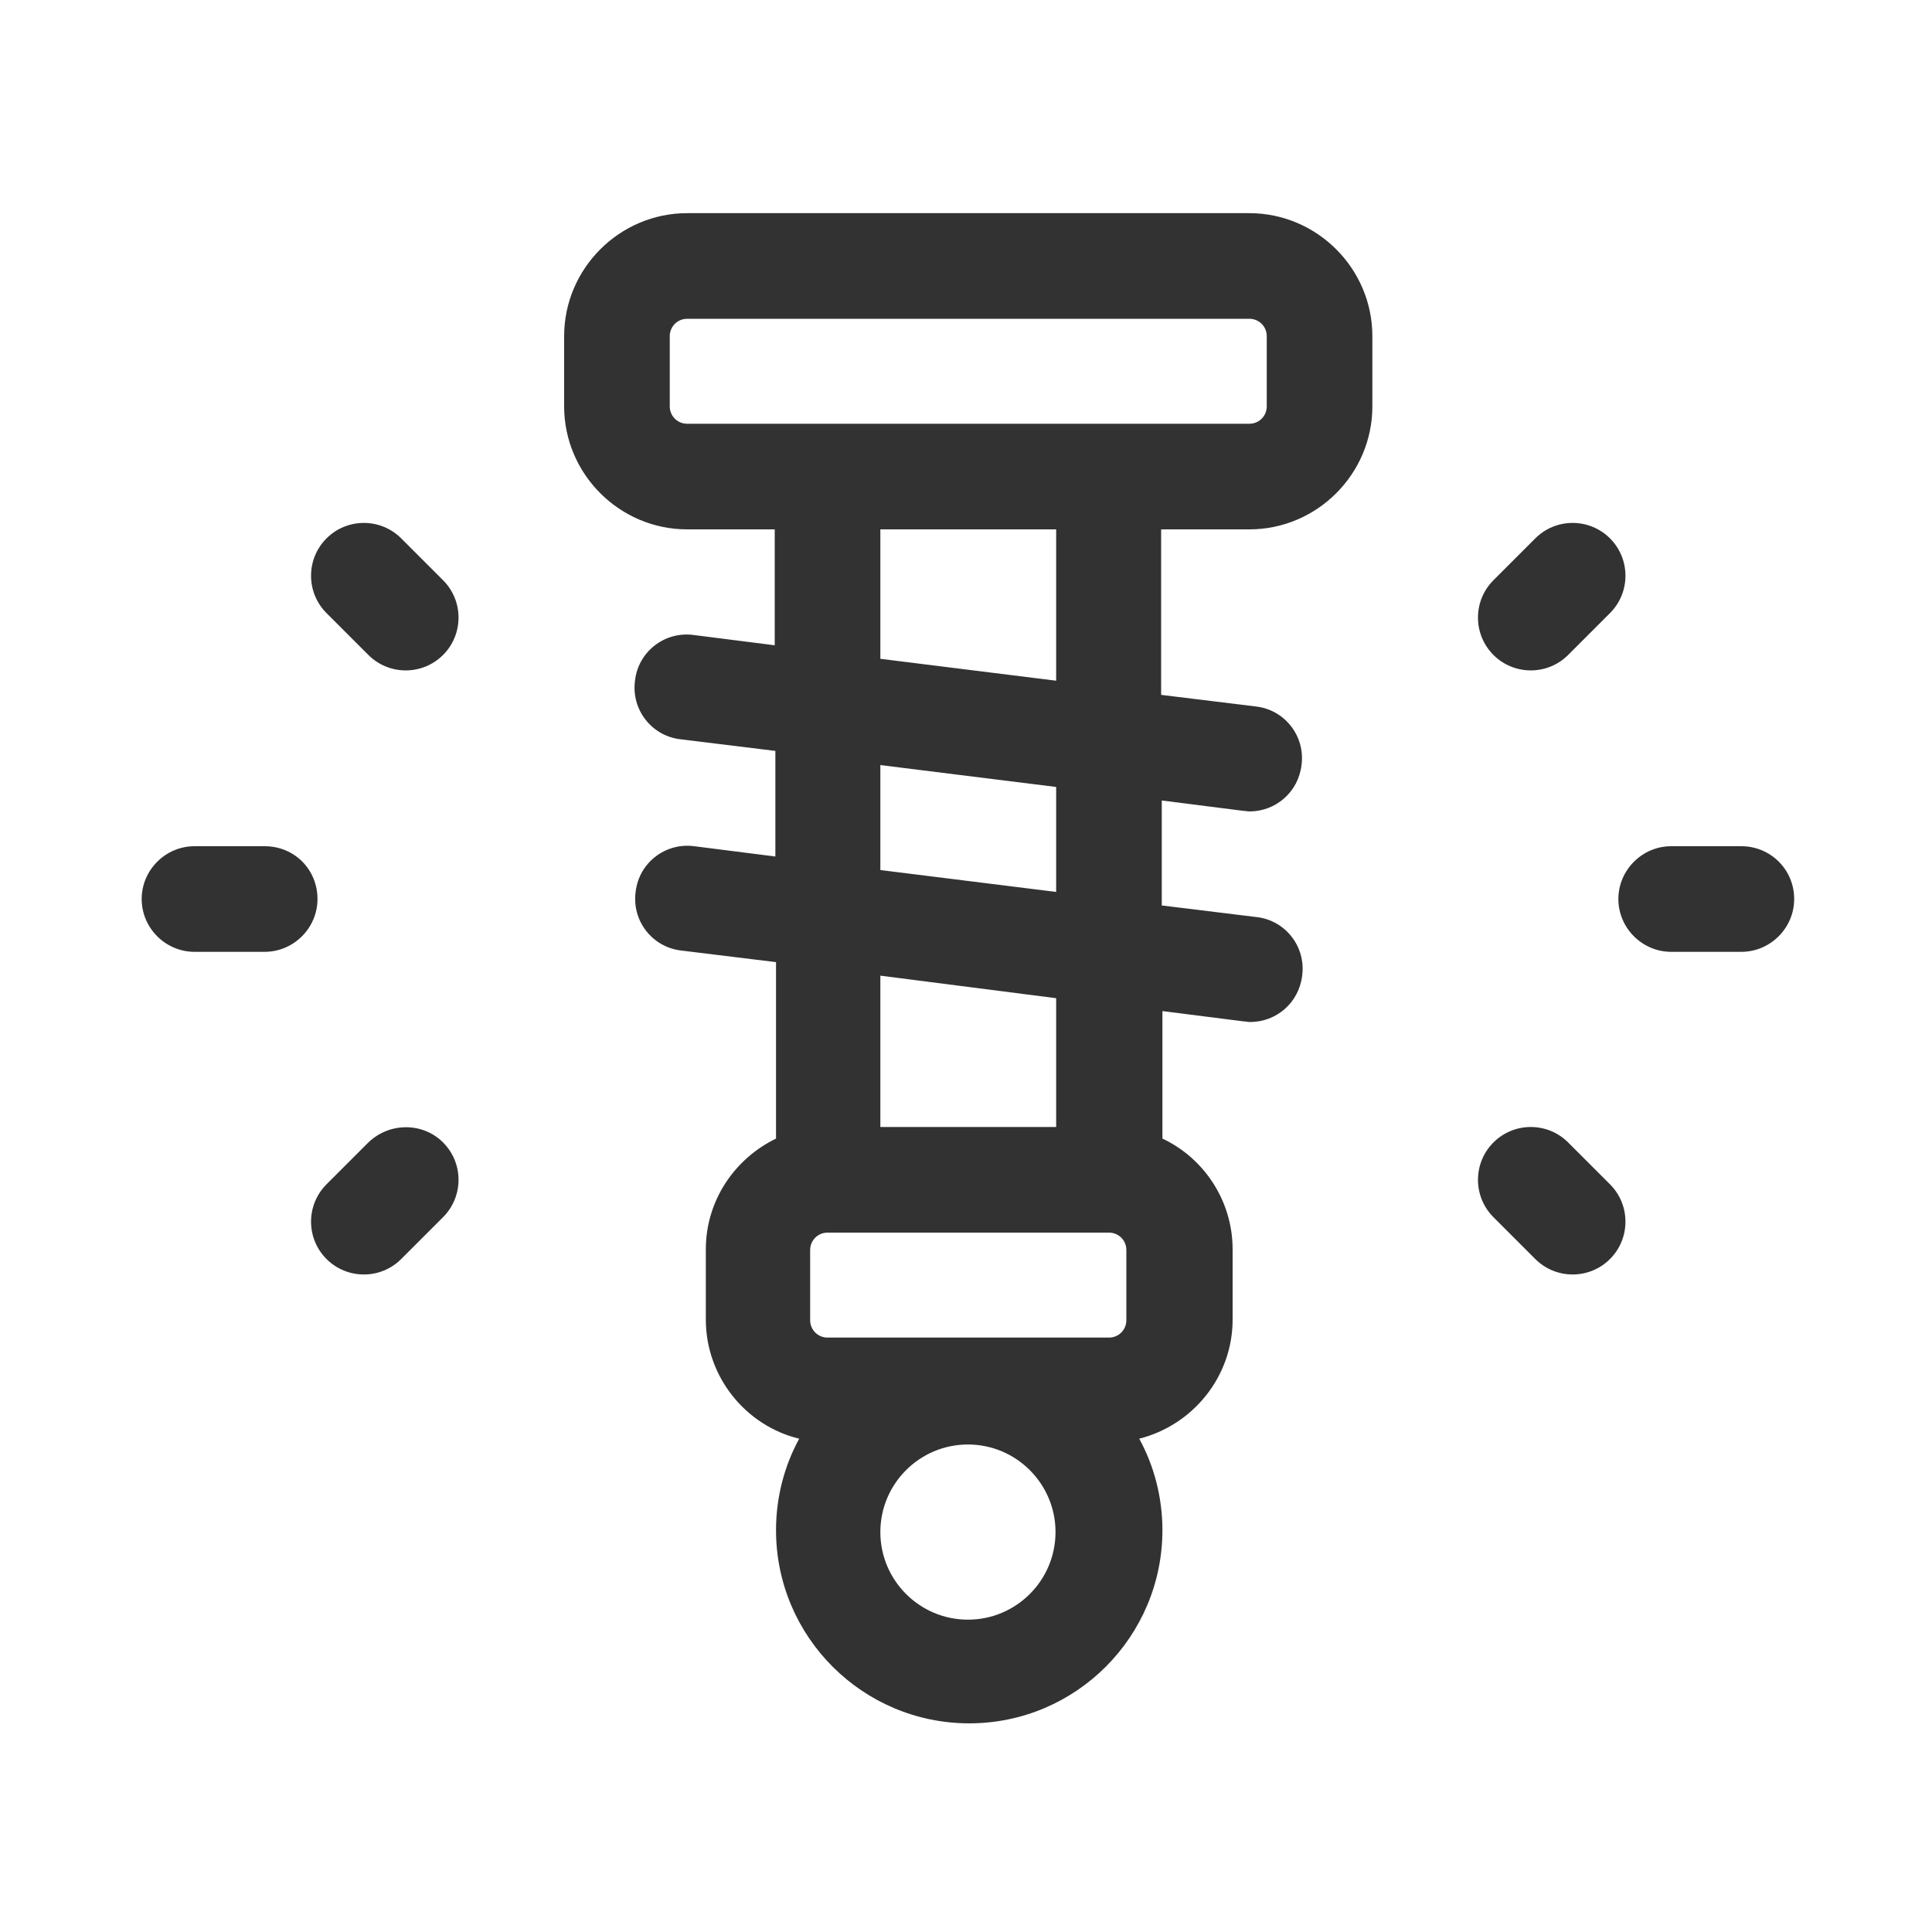 <svg xmlns="http://www.w3.org/2000/svg" id="Layer_1" x="0" y="0" version="1.1" viewBox="0 0 300 300" xml:space="preserve"><style>.st0{fill:#323232}</style><g><path d="M194 33.1h-87.3c-10.5 0-19.1 8.6-19.1 19.1v10.9c0 10.5 8.6 19.1 19.1 19.1h13.6v18l-12.6-1.6c-4.5-.6-8.6 2.6-9.1 7.1-.6 4.5 2.6 8.6 7.1 9.1l14.7 1.8V133l-12.6-1.6c-4.5-.6-8.6 2.6-9.1 7.1-.6 4.5 2.6 8.6 7.1 9.1l14.7 1.8v27.4c-6.4 3.1-10.9 9.6-10.9 17.2v10.9c0 8.9 6.2 16.5 14.5 18.5-2.3 4.2-3.6 9.1-3.6 14.2 0 16.6 13.5 30 30 30 16.6 0 30-13.5 30-30 0-5.1-1.3-10-3.6-14.2 8.3-2.1 14.5-9.6 14.5-18.5V194c0-7.6-4.5-14.2-10.9-17.2V157l12.6 1.6c.3 0 .7.1 1 .1 4.1 0 7.6-3 8.1-7.2.6-4.5-2.6-8.6-7.1-9.1l-14.7-1.8v-16.3l12.6 1.6c.3 0 .7.1 1 .1 4.1 0 7.6-3 8.1-7.2.6-4.5-2.6-8.6-7.1-9.1l-14.7-1.8V82.2H194c10.5 0 19.1-8.6 19.1-19.1V52.2c0-10.5-8.6-19.1-19.1-19.1zm-21.8 158.3c1.5 0 2.7 1.2 2.7 2.7V205c0 1.5-1.2 2.7-2.7 2.7h-43.7c-1.5 0-2.7-1.2-2.7-2.7v-10.9c0-1.5 1.2-2.7 2.7-2.7h43.7zm-21.9 60.1c-7.5 0-13.6-6.1-13.6-13.6s6.1-13.6 13.6-13.6 13.6 6.1 13.6 13.6-6.1 13.6-13.6 13.6zM164 175h-27.3v-23.5L164 155v20zm0-36.5l-27.3-3.4v-16.3l27.3 3.4v16.3zm0-32.8l-27.3-3.4V82.2H164v23.5zm32.7-42.6c0 1.5-1.2 2.7-2.7 2.7h-87.3c-1.5 0-2.7-1.2-2.7-2.7V52.2c0-1.5 1.2-2.7 2.7-2.7H194c1.5 0 2.7 1.2 2.7 2.7v10.9zM62.3 83.6c-3.2-3.2-8.4-3.2-11.6 0-3.2 3.2-3.2 8.4 0 11.6l6.5 6.5c1.6 1.6 3.7 2.4 5.8 2.4s4.2-.8 5.8-2.4c3.2-3.2 3.2-8.4 0-11.6l-6.5-6.5zM57.2 177.4l-6.5 6.5c-3.2 3.2-3.2 8.4 0 11.6 1.6 1.6 3.7 2.4 5.8 2.4 2.1 0 4.2-.8 5.8-2.4l6.5-6.5c3.2-3.2 3.2-8.4 0-11.6-3.2-3.2-8.4-3.1-11.6 0zM41.1 131.4H30.2c-4.5 0-8.2 3.7-8.2 8.2 0 4.5 3.7 8.2 8.2 8.2h10.9c4.5 0 8.2-3.7 8.2-8.2 0-4.6-3.6-8.2-8.2-8.2zM243.5 177.4c-3.2-3.2-8.4-3.2-11.6 0-3.2 3.2-3.2 8.4 0 11.6l6.5 6.5c1.6 1.6 3.7 2.4 5.8 2.4 2.1 0 4.2-.8 5.8-2.4 3.2-3.2 3.2-8.4 0-11.6l-6.5-6.5zM237.7 104.1c2.1 0 4.2-.8 5.8-2.4l6.5-6.5c3.2-3.2 3.2-8.4 0-11.6-3.2-3.2-8.4-3.2-11.6 0l-6.5 6.5c-3.2 3.2-3.2 8.4 0 11.6 1.6 1.6 3.7 2.4 5.8 2.4zM270.4 131.4h-10.9c-4.5 0-8.2 3.7-8.2 8.2 0 4.5 3.7 8.2 8.2 8.2h10.9c4.5 0 8.2-3.7 8.2-8.2 0-4.6-3.7-8.2-8.2-8.2z" class="st0"/></g></svg>